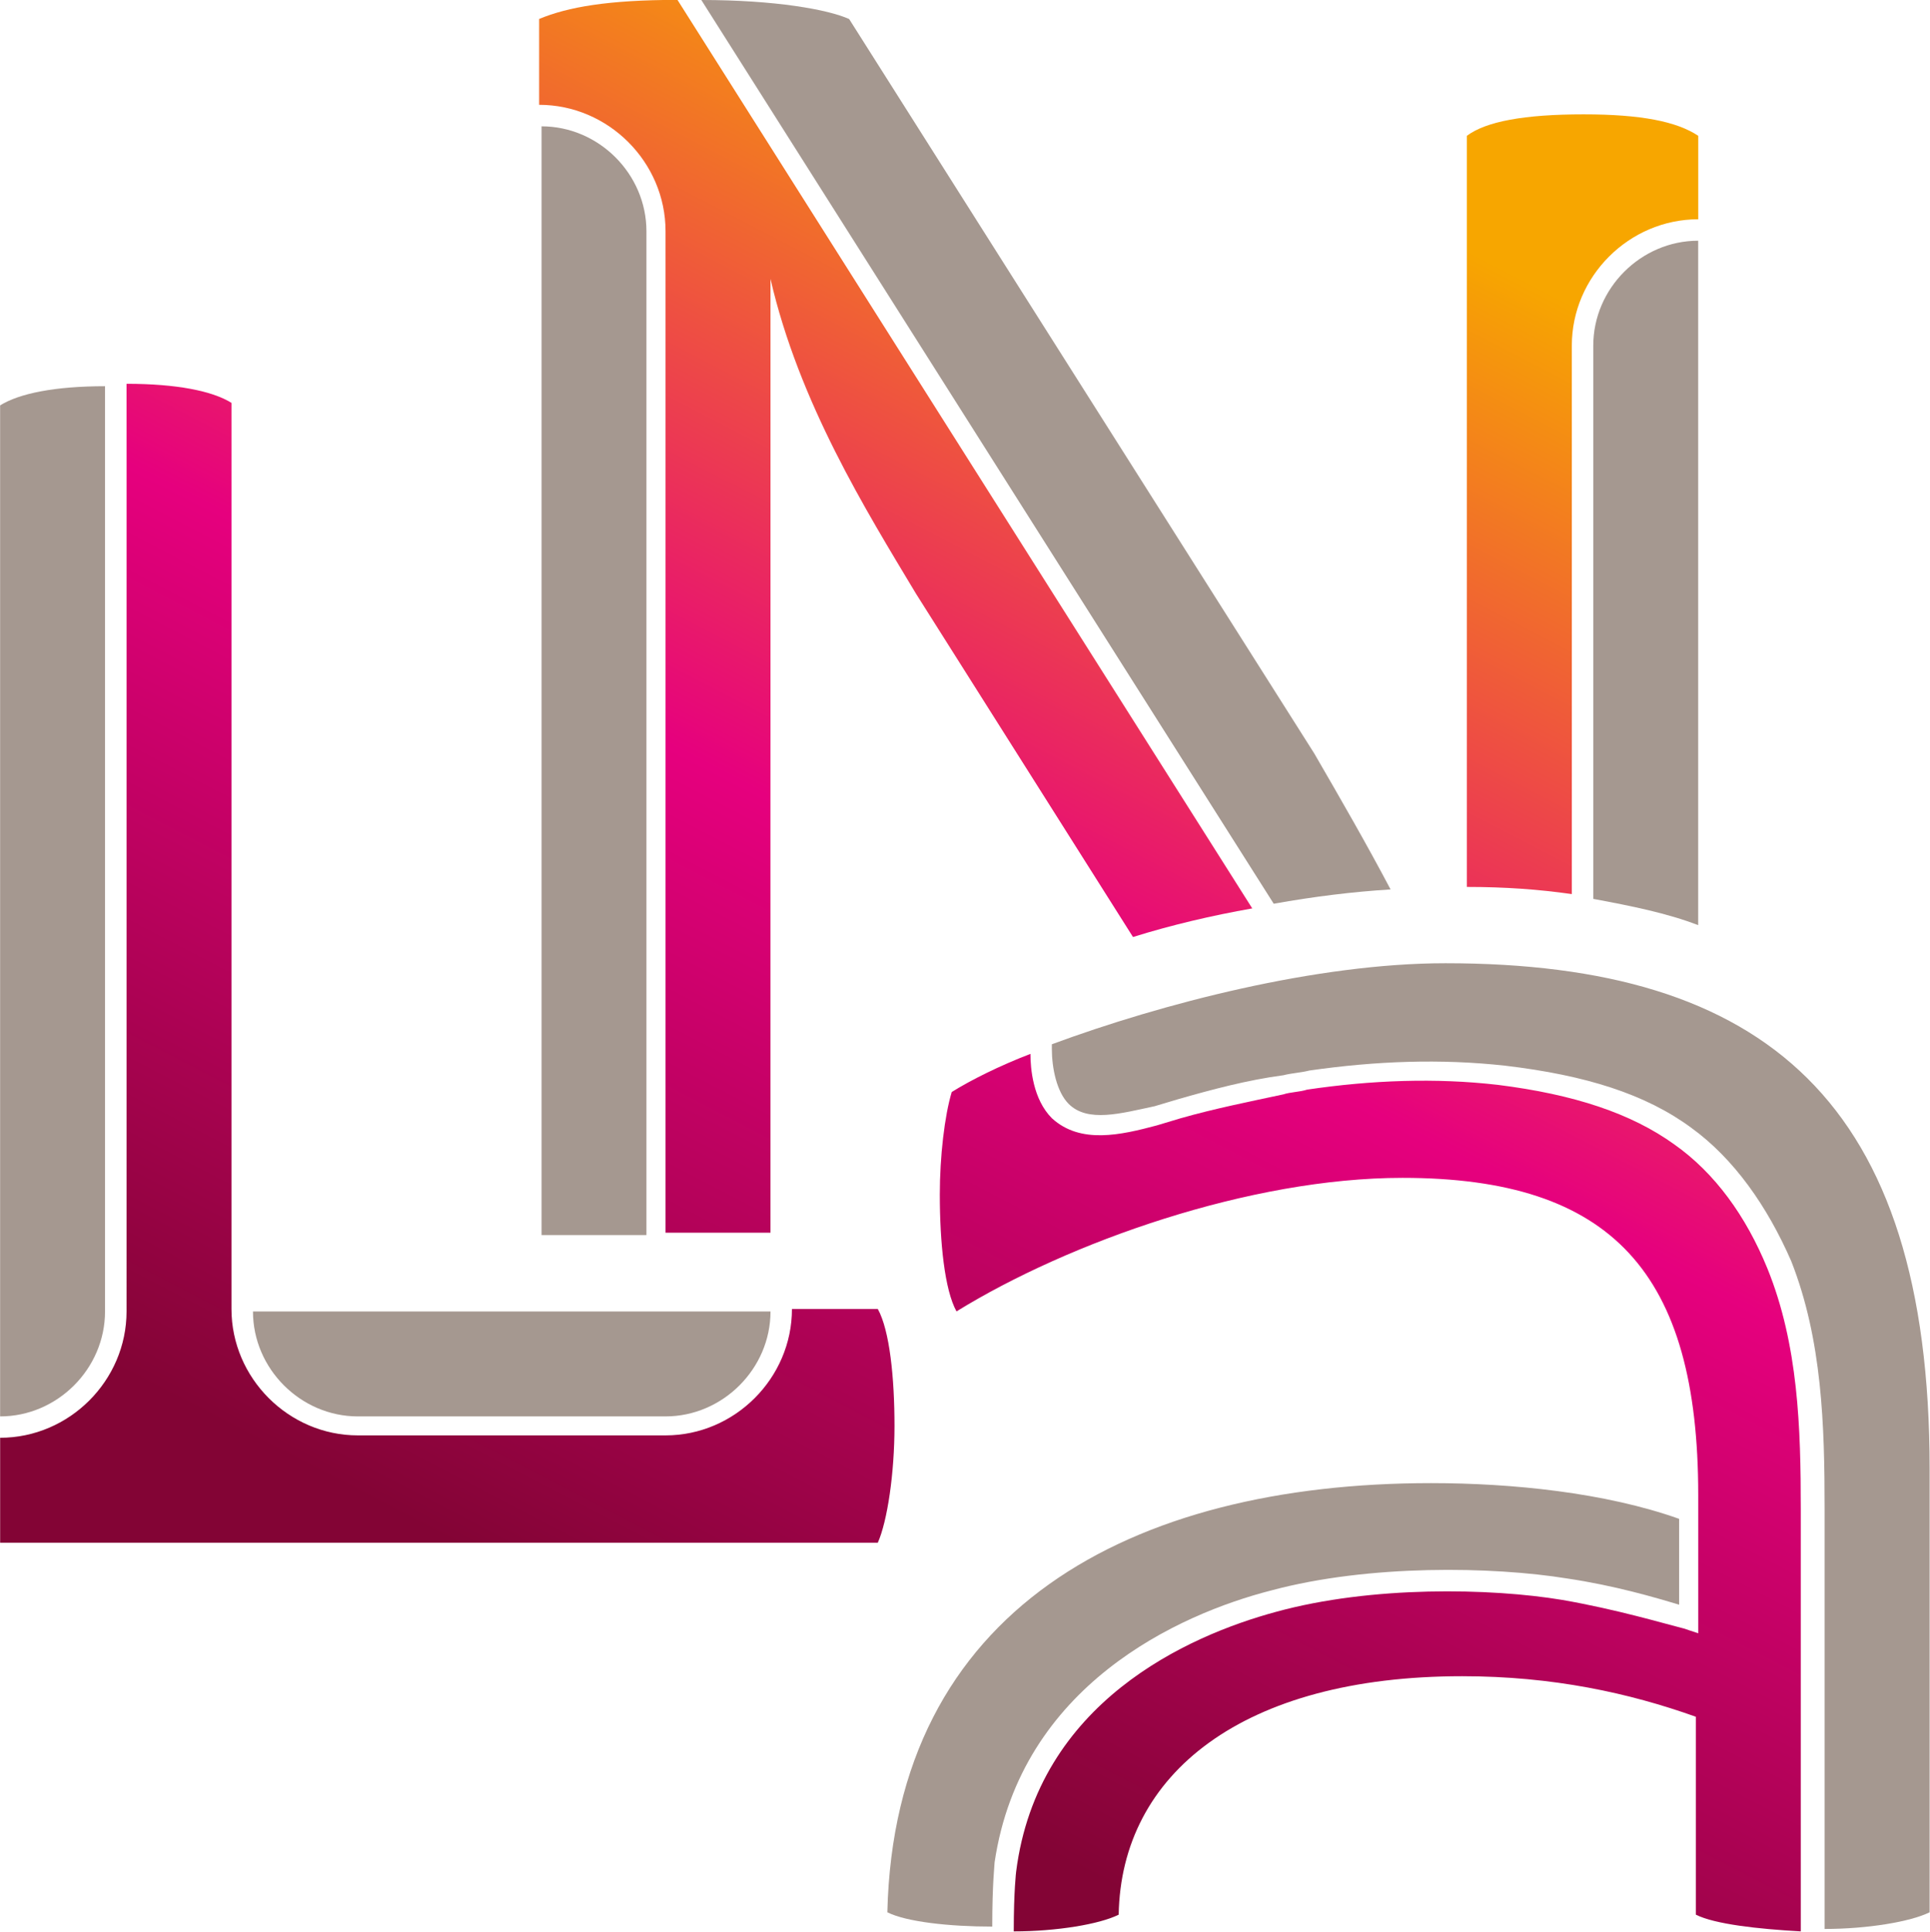 <svg version="1.2" xmlns="http://www.w3.org/2000/svg" viewBox="0 0 1551 1552" width="1551" height="1552"><defs><clipPath clipPathUnits="userSpaceOnUse" id="cp1"><path d="m828.09 846.71c0 11.5 1.92 36.4 17.25 51.73 23 21.07 55.58 13.41 84.33 5.75l19.17-5.75c26.83-7.67 55.58-13.41 82.41-19.16 5.75-1.92 13.42-1.92 19.17-3.83 51.75-7.67 103.5-9.58 153.33-3.83 61.33 7.66 107.33 22.99 141.83 47.89 32.58 22.99 57.5 57.48 74.75 99.63 24.91 61.3 26.83 128.36 26.83 193.49v339.11c-34.5-1.92-69-5.75-84.33-13.42v-159.01c-53.67-19.16-115-32.57-187.83-32.57-176.33 0-274.08 78.55-275.99 191.58-15.34 7.67-49.84 13.42-84.33 13.42 0-32.57 1.91-47.9 1.91-47.9 17.25-136.02 138-189.67 208.91-208.83 76.67-21.07 172.5-19.15 230-9.57 44.08 7.66 82.41 19.15 97.75 22.99l11.5 3.83v-111.12c0-178.17-69-254.81-237.67-254.81-122.66 0-268.32 51.73-358.4 107.29-9.59-17.24-13.42-55.56-13.42-93.88 0-30.65 3.83-63.22 9.58-82.38 15.34-9.58 38.34-21.07 63.25-30.65zm-726.4-538.35c40.25 0 69 5.75 84.33 15.33v728.01c0 55.56 46 101.54 101.58 101.54h247.25c55.58 0 101.58-45.98 101.58-101.54h69c9.58 17.25 13.41 55.56 13.41 93.88 0 38.32-5.75 76.63-13.41 93.88h-705.32v-84.3c55.58 0 101.58-45.98 101.58-101.54zm1171.06-216.49c46 0 74.75 5.75 92 17.24v67.06c-55.59 0-101.59 45.98-101.59 101.54v440.64c-26.83-3.83-53.66-5.75-84.33-5.75v-603.49c15.34-11.49 46-17.24 93.92-17.24zm-728.32-91.96l461.91 729.93c-32.58 5.75-65.17 13.41-95.83 22.99l-174.42-275.88c-40.24-67.05-93.91-153.26-116.91-252.89v766.33h-84.33v-804.64c0-55.56-46-101.54-101.58-101.54v-68.97c23-9.58 55.58-15.33 111.16-15.33z"/></clipPath><linearGradient id="P" gradientUnits="userSpaceOnUse"/><linearGradient id="g1" x2="1" href="#P" gradientTransform="matrix(671.933,-1303.856,1276.413,657.79,385.963,1427.76)"><stop stop-color="#830435"/><stop offset=".1" stop-color="#830435"/><stop offset=".55" stop-color="#e6007e"/><stop offset="1" stop-color="#f7a600"/></linearGradient></defs><style>.a{fill:url(#g1)}.b{fill:#a59890}.c{fill:none}</style><g clip-path="url(#cp1)"><path class="a" d="m-632.4 1224.1l937.3-1814.3 1776.7 913.9-935.3 1816.2z"/></g><path class="b" d="m1364.7 193.4c-46 0-84.3 38.3-84.3 84.3v444.5c30.7 5.7 59.4 11.5 84.3 21.1zm-203.1 580.5c-103.5 0-228.1 32.5-316.3 65.1v3.8c0 15.3 3.9 34.5 13.5 44.1 15.3 15.3 42.1 7.6 69 1.9l19.1-5.7c26.9-7.7 55.6-15.4 84.4-19.2 7.6-1.9 13.4-1.9 21-3.8 53.7-7.7 105.5-9.6 157.2-3.9 65.2 7.7 113.1 23 149.5 49.8 34.5 24.9 61.3 63.3 80.5 107.3 24.9 63.3 26.8 132.2 26.8 199.3v337.2c34.5 0 69-5.8 84.4-13.4v-356.4c0-295-132.3-406.1-389.1-406.1z"/><path class="b" d="m713.1 1536.4c15.3 7.7 49.8 11.5 84.3 11.5 0-34.5 1.9-49.8 1.9-51.7 21.1-141.8 147.6-199.3 222.4-218.4 78.6-21.1 178.2-19.2 237.6-9.6 38.4 5.7 70.9 15.3 90.1 21.1v-69c-59.4-21.1-134.2-28.7-199.3-28.7-241.5 0-431.3 101.5-437 344.8zm-193.6-1350.6c0-46-38.3-84.3-84.3-84.3v890.8h84.3zm598 528.8c-19.2-36.4-40.2-72.8-61.3-109.2l-373.8-590.1c-17.2-7.7-59.4-15.3-118.8-15.3l460 726.1c32.6-5.8 63.2-9.6 93.9-11.5zm-914.2 339.1c0 46 38.3 84.3 84.3 84.3h247.2c46 0 84.4-38.3 84.4-84.3zm-203.2 84.3c46 0 84.3-38.3 84.3-84.3v-743.4c-40.2 0-68.9 5.8-84.3 15.4z"/><path fill-rule="evenodd" class="c" d="m1552.6-0.1v2385.2h-1554.4v-2385.2z"/></svg>